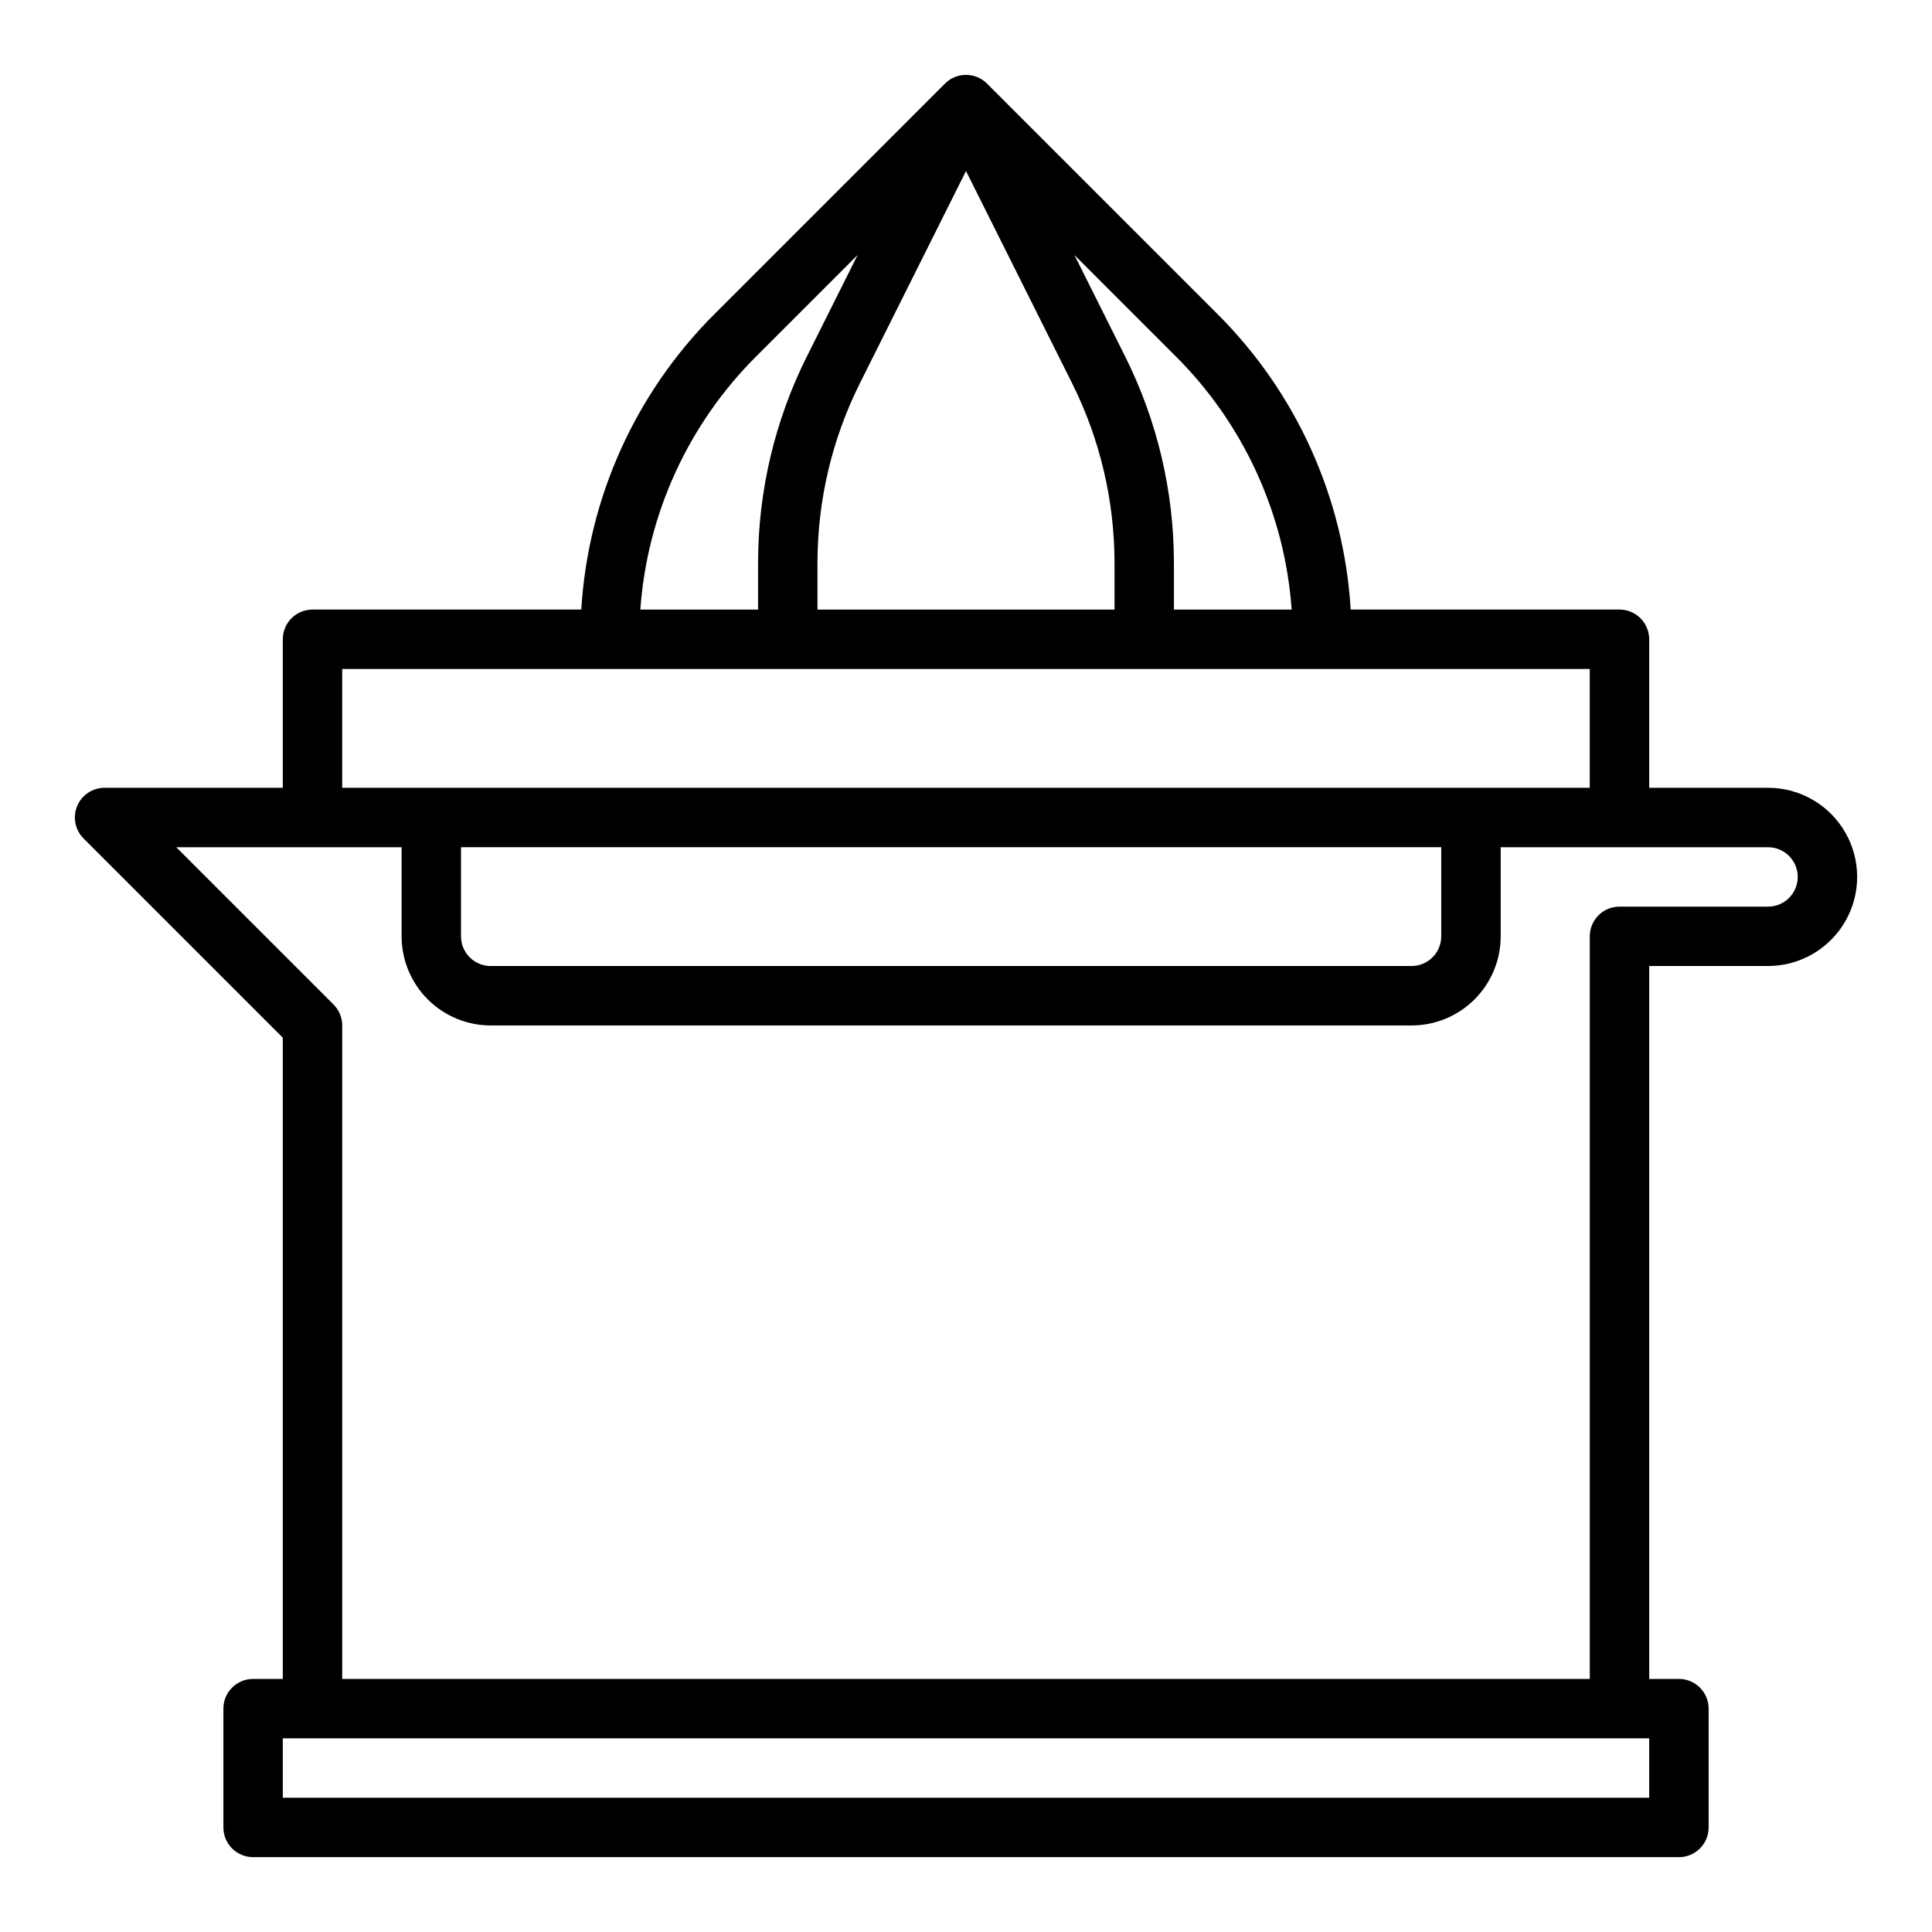 <?xml version="1.0" encoding="UTF-8"?>
<!-- The Best Svg Icon site in the world: iconSvg.co, Visit us! https://iconsvg.co -->
<svg fill="#000000" width="800px" height="800px" version="1.1" viewBox="144 144 512 512" xmlns="http://www.w3.org/2000/svg">
 <path d="m612.54 352.77h-31.488v-39.359c0-2.086-0.828-4.09-2.305-5.566-1.477-1.477-3.481-2.305-5.566-2.305h-71.234c-1.785-29.555-14.355-57.426-35.32-78.328l-61.066-61.062c-3.074-3.074-8.055-3.074-11.129 0l-61.062 61.062c-20.969 20.902-33.539 48.773-35.324 78.328h-71.234c-4.348 0-7.871 3.523-7.871 7.871v39.359h-47.23c-3.184 0-6.055 1.918-7.273 4.859s-0.543 6.328 1.707 8.578l52.797 52.797v169.93h-7.871c-4.348 0-7.871 3.527-7.871 7.875v31.488c0 2.086 0.828 4.09 2.305 5.566 1.477 1.473 3.477 2.305 5.566 2.305h377.86c2.09 0 4.09-0.832 5.566-2.305 1.477-1.477 2.309-3.481 2.309-5.566v-31.488c0-2.09-0.832-4.09-2.309-5.566-1.477-1.477-3.477-2.309-5.566-2.309h-7.871v-188.93h31.488c8.438 0 16.234-4.504 20.453-11.809 4.219-7.309 4.219-16.309 0-23.617-4.219-7.309-12.016-11.809-20.453-11.809zm-126.23-47.23h-31.207v-12.445c-0.02-18.922-4.426-37.582-12.871-54.516l-13.5-27 26.766 26.766c18.047 17.941 28.992 41.809 30.812 67.195zm-86.309-116.22 28.148 56.309c7.356 14.742 11.191 30.992 11.211 47.469v12.445h-78.723v-12.445c0.02-16.477 3.856-32.727 11.211-47.469zm-55.496 49.027 26.766-26.766-13.5 27h-0.004c-8.445 16.934-12.852 35.594-12.871 54.516v12.445h-31.203c1.816-25.387 12.762-49.254 30.809-67.195zm-109.82 82.938h330.62v31.488h-330.62zm31.488 47.23 259.77 0.004v23.617-0.004c0 2.09-0.828 4.09-2.305 5.566-1.477 1.477-3.477 2.309-5.566 2.309h-244.03c-4.348 0-7.871-3.527-7.871-7.875zm314.88 251.91h-362.11v-15.742h362.11zm31.488-236.16h-39.359c-4.348 0-7.871 3.523-7.871 7.871v196.8h-330.62v-173.18c0-2.086-0.832-4.09-2.309-5.566l-41.668-41.664h59.719v23.617-0.004c0 6.266 2.488 12.273 6.918 16.699 4.43 4.43 10.434 6.918 16.699 6.918h244.03c6.266 0 12.27-2.488 16.699-6.918 4.43-4.426 6.918-10.434 6.918-16.699v-23.613h70.848c4.348 0 7.871 3.523 7.871 7.871 0 4.348-3.523 7.871-7.871 7.871z"/>
</svg>